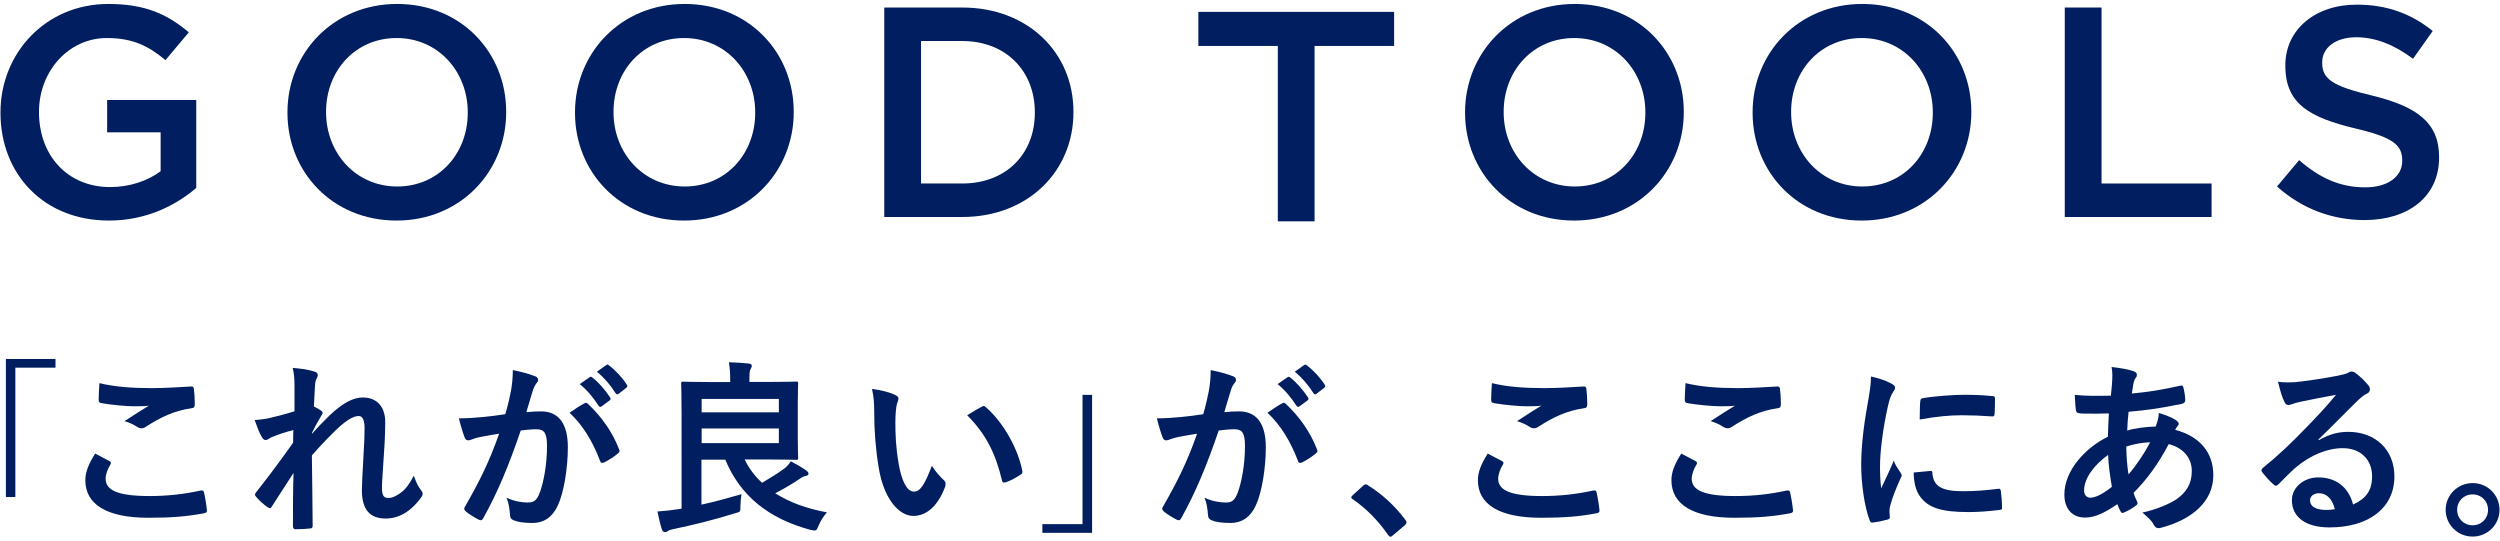 <?xml version="1.0" encoding="utf-8"?>
<!-- Generator: Adobe Illustrator 27.1.1, SVG Export Plug-In . SVG Version: 6.00 Build 0)  -->
<svg version="1.1" id="レイヤー_1" xmlns="http://www.w3.org/2000/svg" xmlns:xlink="http://www.w3.org/1999/xlink" x="0px"
	 y="0px" viewBox="0 0 259 56" style="enable-background:new 0 0 259 56;" xml:space="preserve">
<style type="text/css">
	.st0{fill:#001E60;}
</style>
<g>
	<g>
		<path class="st0" d="M0.05,11.69v-0.06c0-6.08,4.64-11.22,11.18-11.22c3.78,0,6.1,1.05,8.33,2.94l-2.42,2.88
			c-1.67-1.4-3.31-2.29-6.07-2.29c-3.99,0-7.03,3.47-7.03,7.63v0.06c0,4.46,2.94,7.75,7.37,7.75c2.04,0,3.9-0.65,5.23-1.64v-4.03
			H11.1v-3.35h9.23v9.11c-2.14,1.83-5.2,3.38-9.04,3.38C4.51,22.85,0.05,18.02,0.05,11.69"/>
		<path class="st0" d="M29.78,11.69v-0.06c0-6.11,4.71-11.22,11.36-11.22c6.66,0,11.3,5.05,11.3,11.16v0.06
			c0,6.11-4.71,11.22-11.36,11.22C34.43,22.85,29.78,17.8,29.78,11.69 M48.46,11.69v-0.06c0-4.22-3.07-7.69-7.37-7.69
			c-4.3,0-7.31,3.41-7.31,7.63v0.06c0,4.22,3.07,7.69,7.37,7.69C45.45,19.32,48.46,15.91,48.46,11.69"/>
		<path class="st0" d="M59.57,11.69v-0.06c0-6.11,4.71-11.22,11.36-11.22c6.66,0,11.3,5.05,11.3,11.16v0.06
			c0,6.11-4.71,11.22-11.36,11.22C64.21,22.85,59.57,17.8,59.57,11.69 M78.24,11.69v-0.06c0-4.22-3.07-7.69-7.37-7.69
			c-4.3,0-7.31,3.41-7.31,7.63v0.06c0,4.22,3.07,7.69,7.37,7.69C75.24,19.32,78.24,15.91,78.24,11.69"/>
		<path class="st0" d="M91.61,0.78h8.08c6.81,0,11.52,4.68,11.52,10.79v0.06c0,6.11-4.71,10.85-11.52,10.85h-8.08V0.78z M95.42,4.25
			v14.76h4.27c4.55,0,7.52-3.07,7.52-7.32v-0.06c0-4.25-2.97-7.38-7.52-7.38H95.42z"/>
		<path class="st0" d="M151.78,11.69v-0.06c0-6.11,4.71-11.22,11.36-11.22c6.66,0,11.3,5.05,11.3,11.16v0.06
			c0,6.11-4.71,11.22-11.36,11.22C156.43,22.85,151.78,17.8,151.78,11.69 M170.46,11.69v-0.06c0-4.22-3.07-7.69-7.37-7.69
			c-4.3,0-7.31,3.41-7.31,7.63v0.06c0,4.22,3.07,7.69,7.37,7.69C167.45,19.32,170.46,15.91,170.46,11.69"/>
		<path class="st0" d="M181.57,11.69v-0.06c0-6.11,4.71-11.22,11.36-11.22c6.66,0,11.3,5.05,11.3,11.16v0.06
			c0,6.11-4.71,11.22-11.36,11.22C186.21,22.85,181.57,17.8,181.57,11.69 M200.24,11.69v-0.06c0-4.22-3.07-7.69-7.37-7.69
			c-4.3,0-7.31,3.41-7.31,7.63v0.06c0,4.22,3.07,7.69,7.37,7.69C197.24,19.32,200.24,15.91,200.24,11.69"/>
		<polygon class="st0" points="213.91,0.78 217.72,0.78 217.72,19.01 229.12,19.01 229.12,22.48 213.91,22.48 		"/>
		<path class="st0" d="M235.9,19.32l2.29-2.73c2.07,1.8,4.18,2.82,6.84,2.82c2.35,0,3.84-1.12,3.84-2.73v-0.06
			c0-1.55-0.87-2.39-4.89-3.32c-4.61-1.12-7.22-2.48-7.22-6.48V6.77c0-3.72,3.1-6.29,7.4-6.29c3.16,0,5.67,0.96,7.87,2.73
			l-2.04,2.88c-1.95-1.46-3.9-2.23-5.88-2.23c-2.23,0-3.53,1.15-3.53,2.57v0.06c0,1.67,0.99,2.42,5.17,3.41
			c4.58,1.12,6.94,2.76,6.94,6.36v0.06c0,4.06-3.19,6.48-7.74,6.48C241.63,22.79,238.5,21.65,235.9,19.32"/>
		<polygon class="st0" points="132.38,4.76 124.15,4.76 124.15,1.23 144.43,1.23 144.43,4.76 136.19,4.76 136.19,22.93 
			132.38,22.93 		"/>
	</g>
	<g>
		<polygon class="st0" points="5.75,37.19 5.75,38.09 1.59,38.09 1.59,51.49 0.61,51.49 0.61,37.19 		"/>
		<path class="st0" d="M11.34,47.77c0.17,0.1,0.19,0.19,0.1,0.35c-0.29,0.44-0.5,1.08-0.5,1.46c0,1.21,1.25,1.81,4.57,1.81
			c1.87,0,3.64-0.21,5.22-0.56c0.27-0.06,0.37,0,0.4,0.17c0.1,0.37,0.27,1.41,0.31,1.89c0.02,0.17-0.1,0.25-0.33,0.29
			c-1.79,0.33-3.3,0.46-5.74,0.46c-4.32,0-6.53-1.39-6.53-3.89c0-0.79,0.29-1.62,1.02-2.76C10.36,47.25,10.84,47.5,11.34,47.77
			 M15.7,40.21c1.41,0,2.85-0.1,4.09-0.17c0.19-0.02,0.27,0.06,0.29,0.21c0.06,0.44,0.1,0.98,0.1,1.64c0,0.27-0.1,0.39-0.33,0.4
			c-1.83,0.27-3.16,0.91-4.72,1.91c-0.15,0.12-0.33,0.17-0.48,0.17c-0.13,0-0.27-0.04-0.4-0.12c-0.39-0.25-0.79-0.46-1.35-0.62
			c1-0.66,1.85-1.19,2.52-1.6c-0.42,0.06-1.02,0.06-1.58,0.06c-0.73,0-2.29-0.14-3.37-0.33c-0.17-0.04-0.25-0.12-0.25-0.35
			c0-0.46,0.04-1.02,0.08-1.72C11.75,40.06,13.6,40.21,15.7,40.21"/>
		<path class="st0" d="M30.51,39.98c0-0.71-0.04-1.29-0.19-1.87c0.81,0.08,1.62,0.17,2.2,0.37c0.31,0.08,0.4,0.19,0.4,0.39
			c0,0.12-0.06,0.23-0.13,0.37c-0.1,0.17-0.14,0.4-0.17,0.94c-0.04,0.64-0.06,1.04-0.1,1.93c0.27,0.13,0.54,0.29,0.73,0.42
			c0.12,0.08,0.17,0.17,0.17,0.27c0,0.06-0.04,0.14-0.1,0.21c-0.37,0.6-0.69,1.19-1,1.83v0.1c0.62-0.69,1.04-1.14,1.79-1.87
			c1.52-1.45,2.58-1.89,3.49-1.89c1.45,0,2.31,0.96,2.31,2.56c0,0.56-0.02,1.73-0.15,3.51c-0.1,1.77-0.19,2.64-0.19,3.24
			c0,0.96,0.23,1.1,0.71,1.1c0.42,0,0.94-0.29,1.43-0.69c0.29-0.25,0.67-0.67,1.16-1.62c0.25,0.69,0.4,1.04,0.71,1.45
			c0.14,0.17,0.21,0.29,0.21,0.44c0,0.1-0.04,0.19-0.13,0.33c-0.81,1.14-2.04,2.22-3.7,2.22c-1.66,0-2.47-0.94-2.47-2.95
			c0-0.52,0.06-1.6,0.15-3.24c0.1-1.7,0.13-2.33,0.13-3.16c0-0.85-0.21-1.27-0.6-1.27c-0.56,0-1.21,0.4-2.16,1.25
			c-0.79,0.77-1.7,1.68-2.7,2.83c0.02,2.43,0.08,5.2,0.08,7.3c0,0.17-0.08,0.27-0.27,0.27c-0.25,0.04-1,0.08-1.5,0.08
			c-0.19,0-0.27-0.1-0.27-0.33c0-1.75,0-3.78,0.06-5.51c-0.75,1.18-1.52,2.37-2.24,3.47c-0.08,0.13-0.13,0.19-0.21,0.19
			c-0.06,0-0.13-0.04-0.23-0.1c-0.31-0.19-0.92-0.73-1.19-1.08c-0.08-0.08-0.12-0.14-0.12-0.21c0-0.12,0.08-0.23,0.17-0.33
			c1.6-2.04,2.6-3.41,3.78-5.07c0-0.48,0-0.85,0.02-1.31c-0.65,0.17-1.6,0.46-2.31,0.77c-0.17,0.08-0.37,0.27-0.56,0.27
			c-0.15,0-0.29-0.12-0.39-0.31c-0.27-0.44-0.48-1.02-0.75-1.77c0.54-0.02,0.87-0.08,1.41-0.17c0.66-0.15,1.73-0.42,2.72-0.73V39.98
			z"/>
		<path class="st0" d="M52.94,40.48c0.1-0.58,0.19-1.33,0.19-2.14c1,0.21,1.54,0.35,2.31,0.64c0.19,0.06,0.31,0.21,0.31,0.39
			c0,0.1-0.04,0.19-0.14,0.29c-0.19,0.25-0.29,0.46-0.39,0.73c-0.25,0.79-0.44,1.5-0.69,2.31c0.52-0.06,1.1-0.08,1.54-0.08
			c1.79,0,2.76,1.25,2.76,3.72c0,2.08-0.39,4.64-1.04,6.03c-0.56,1.23-1.48,1.81-2.6,1.81c-0.92,0-1.58-0.1-2-0.29
			c-0.23-0.1-0.35-0.25-0.35-0.54c-0.06-0.62-0.1-1.16-0.37-1.79c0.87,0.4,1.62,0.5,2.22,0.5c0.64,0,0.92-0.23,1.23-1.02
			c0.4-1.08,0.75-2.91,0.75-4.8c0-1.35-0.25-1.77-1.1-1.77c-0.46,0-1.06,0.06-1.62,0.13c-1.27,3.7-2.37,6.36-3.87,9.06
			c-0.12,0.25-0.27,0.29-0.5,0.17c-0.35-0.17-1.1-0.64-1.33-0.85c-0.1-0.1-0.15-0.17-0.15-0.29c0-0.06,0.02-0.14,0.08-0.21
			c1.54-2.68,2.54-4.72,3.53-7.55c-0.75,0.12-1.37,0.23-1.89,0.33c-0.5,0.1-0.81,0.21-1.06,0.31c-0.27,0.1-0.5,0.06-0.62-0.25
			c-0.17-0.44-0.39-1.14-0.6-1.98c0.85,0,1.7-0.06,2.54-0.14c0.81-0.08,1.52-0.17,2.27-0.29C52.67,41.81,52.81,41.14,52.94,40.48
			 M60.57,41.77c0.13-0.08,0.23-0.04,0.37,0.1c1.31,1.23,2.49,2.83,3.2,4.68c0.08,0.17,0.06,0.27-0.08,0.39
			c-0.33,0.31-1.06,0.77-1.45,0.96c-0.19,0.1-0.39,0.08-0.44-0.15c-0.77-2.02-1.77-3.68-3.16-4.99
			C59.49,42.43,60.05,42.04,60.57,41.77 M61.09,39.08c0.1-0.08,0.17-0.06,0.29,0.04c0.6,0.46,1.29,1.23,1.83,2.06
			c0.08,0.12,0.08,0.21-0.06,0.31l-0.81,0.6c-0.14,0.1-0.23,0.08-0.33-0.06c-0.58-0.89-1.19-1.62-1.95-2.24L61.09,39.08z
			 M62.81,37.82c0.12-0.08,0.17-0.06,0.29,0.04c0.71,0.54,1.41,1.31,1.83,1.98c0.08,0.12,0.1,0.23-0.06,0.35l-0.77,0.6
			c-0.15,0.12-0.25,0.06-0.33-0.06c-0.52-0.83-1.14-1.56-1.93-2.22L62.81,37.82z"/>
		<path class="st0" d="M77.16,47.63c0.44,0.91,1.04,1.7,1.79,2.39c0.98-0.58,1.75-1.06,2.33-1.5c0.27-0.21,0.44-0.42,0.65-0.73
			c0.67,0.35,1.12,0.62,1.64,0.98c0.13,0.12,0.19,0.19,0.19,0.31c0,0.13-0.12,0.19-0.29,0.23c-0.21,0.04-0.37,0.12-0.67,0.33
			c-0.64,0.42-1.41,0.91-2.49,1.46c1.46,0.94,3.28,1.6,5.36,1.98c-0.31,0.35-0.64,0.83-0.87,1.39c-0.23,0.56-0.25,0.54-0.85,0.42
			c-4.37-1.18-7.27-3.55-8.81-7.27h-2.47v4.66c1.35-0.29,2.68-0.66,4.14-1.08c-0.06,0.37-0.08,0.79-0.1,1.21
			c0,0.62,0,0.62-0.58,0.77c-2.27,0.71-4.53,1.25-6.21,1.6c-0.33,0.06-0.6,0.13-0.71,0.23c-0.1,0.08-0.21,0.12-0.31,0.12
			c-0.13,0-0.25-0.08-0.31-0.23c-0.19-0.56-0.35-1.29-0.48-1.91c0.83-0.06,1.35-0.12,2.08-0.23l0.42-0.06v-9.83
			c0-1.98-0.04-3.01-0.04-3.14c0-0.17,0.02-0.19,0.23-0.19c0.12,0,1.06,0.04,2.85,0.04h2v-0.1c0-0.75-0.02-1.25-0.14-1.95
			c0.71,0.02,1.39,0.06,2.06,0.13c0.19,0.02,0.31,0.1,0.31,0.21c0,0.15-0.04,0.25-0.12,0.37c-0.1,0.17-0.12,0.42-0.12,1.02v0.31
			h1.93c1.89,0,2.79-0.04,2.91-0.04c0.19,0,0.21,0.02,0.21,0.19c0,0.12-0.04,0.75-0.04,2.1v3.53c0,1.35,0.04,1.97,0.04,2.08
			c0,0.19-0.02,0.21-0.21,0.21c-0.12,0-1.02-0.04-2.91-0.04H77.16z M72.69,42.72h8v-1.39h-8V42.72z M80.69,44.39h-8v1.52h8V44.39z"
			/>
		<path class="st0" d="M92.77,40.93c0.17,0.08,0.31,0.21,0.31,0.35c0,0.12-0.06,0.31-0.15,0.54c-0.08,0.23-0.17,1.06-0.17,1.89
			c0,1.23,0.04,2.62,0.35,4.39c0.27,1.52,0.77,2.83,1.58,2.83c0.62,0,1.1-0.67,1.85-2.68c0.42,0.67,0.85,1.12,1.23,1.48
			c0.23,0.21,0.23,0.44,0.14,0.71c-0.73,1.97-1.93,3.01-3.28,3.01c-1.5,0-3.08-1.77-3.6-5.03c-0.31-1.83-0.46-3.84-0.46-5.61
			c0-1.06-0.04-1.64-0.23-2.52C91.25,40.41,92.19,40.64,92.77,40.93 M101.71,42.14c0.08-0.04,0.15-0.08,0.21-0.08
			c0.08,0,0.13,0.04,0.21,0.12c1.75,1.52,3.3,4.18,3.78,6.59c0.06,0.25-0.06,0.33-0.21,0.42c-0.5,0.33-0.98,0.6-1.5,0.77
			c-0.23,0.08-0.37,0.02-0.4-0.21c-0.66-2.76-1.64-4.76-3.6-6.73C100.92,42.56,101.41,42.29,101.71,42.14"/>
		<polygon class="st0" points="107.99,55.2 107.99,54.3 112.15,54.3 112.15,40.91 113.14,40.91 113.14,55.2 		"/>
		<path class="st0" d="M125.24,40.48c0.1-0.58,0.19-1.33,0.19-2.14c1,0.21,1.54,0.35,2.31,0.64c0.19,0.06,0.31,0.21,0.31,0.39
			c0,0.1-0.04,0.19-0.14,0.29c-0.19,0.25-0.29,0.46-0.38,0.73c-0.25,0.79-0.44,1.5-0.69,2.31c0.52-0.06,1.1-0.08,1.54-0.08
			c1.79,0,2.76,1.25,2.76,3.72c0,2.08-0.39,4.64-1.04,6.03c-0.56,1.23-1.48,1.81-2.6,1.81c-0.92,0-1.58-0.1-2-0.29
			c-0.23-0.1-0.35-0.25-0.35-0.54c-0.06-0.62-0.1-1.16-0.37-1.79c0.87,0.4,1.62,0.5,2.22,0.5c0.64,0,0.92-0.23,1.23-1.02
			c0.4-1.08,0.75-2.91,0.75-4.8c0-1.35-0.25-1.77-1.1-1.77c-0.46,0-1.06,0.06-1.62,0.13c-1.27,3.7-2.37,6.36-3.87,9.06
			c-0.12,0.25-0.27,0.29-0.5,0.17c-0.35-0.17-1.1-0.64-1.33-0.85c-0.1-0.1-0.15-0.17-0.15-0.29c0-0.06,0.02-0.14,0.08-0.21
			c1.54-2.68,2.54-4.72,3.53-7.55c-0.75,0.12-1.37,0.23-1.89,0.33c-0.5,0.1-0.81,0.21-1.06,0.31c-0.27,0.1-0.5,0.06-0.62-0.25
			c-0.17-0.44-0.39-1.14-0.6-1.98c0.85,0,1.7-0.06,2.54-0.14c0.81-0.08,1.52-0.17,2.27-0.29C124.97,41.81,125.1,41.14,125.24,40.48
			 M132.87,41.77c0.13-0.08,0.23-0.04,0.37,0.1c1.31,1.23,2.49,2.83,3.2,4.68c0.08,0.17,0.06,0.27-0.08,0.39
			c-0.33,0.31-1.06,0.77-1.45,0.96c-0.19,0.1-0.39,0.08-0.44-0.15c-0.77-2.02-1.77-3.68-3.16-4.99
			C131.79,42.43,132.35,42.04,132.87,41.77 M133.39,39.08c0.1-0.08,0.17-0.06,0.29,0.04c0.6,0.46,1.29,1.23,1.83,2.06
			c0.08,0.12,0.08,0.21-0.06,0.31l-0.81,0.6c-0.13,0.1-0.23,0.08-0.33-0.06c-0.58-0.89-1.19-1.62-1.95-2.24L133.39,39.08z
			 M135.11,37.82c0.12-0.08,0.17-0.06,0.29,0.04c0.71,0.54,1.41,1.31,1.83,1.98c0.08,0.12,0.1,0.23-0.06,0.35l-0.77,0.6
			c-0.15,0.12-0.25,0.06-0.33-0.06c-0.52-0.83-1.14-1.56-1.93-2.22L135.11,37.82z"/>
		<path class="st0" d="M141.21,50.33c0.13-0.13,0.23-0.15,0.29-0.15c0.06,0,0.14,0.02,0.25,0.12c1.43,0.89,2.7,2.04,3.83,3.53
			c0.12,0.15,0.13,0.21,0.13,0.29c0,0.1-0.04,0.17-0.19,0.31l-1.18,1c-0.13,0.12-0.21,0.17-0.27,0.17c-0.1,0-0.17-0.04-0.27-0.19
			c-1.02-1.48-2.33-2.79-3.64-3.68c-0.12-0.08-0.17-0.13-0.17-0.19s0.04-0.12,0.14-0.23L141.21,50.33z"/>
		<path class="st0" d="M155.61,47.77c0.17,0.1,0.19,0.19,0.1,0.35c-0.29,0.44-0.5,1.08-0.5,1.46c0,1.21,1.25,1.81,4.57,1.81
			c1.87,0,3.64-0.21,5.22-0.56c0.27-0.06,0.37,0,0.4,0.17c0.1,0.37,0.27,1.41,0.31,1.89c0.02,0.17-0.1,0.25-0.33,0.29
			c-1.79,0.33-3.3,0.46-5.74,0.46c-4.32,0-6.53-1.39-6.53-3.89c0-0.79,0.29-1.62,1.02-2.76C154.62,47.25,155.11,47.5,155.61,47.77
			 M159.96,40.21c1.41,0,2.85-0.1,4.09-0.17c0.19-0.02,0.27,0.06,0.29,0.21c0.06,0.44,0.1,0.98,0.1,1.64c0,0.27-0.1,0.39-0.33,0.4
			c-1.83,0.27-3.16,0.91-4.72,1.91c-0.15,0.12-0.33,0.17-0.48,0.17c-0.13,0-0.27-0.04-0.4-0.12c-0.39-0.25-0.79-0.46-1.35-0.62
			c1-0.66,1.85-1.19,2.52-1.6c-0.42,0.06-1.02,0.06-1.58,0.06c-0.73,0-2.29-0.14-3.37-0.33c-0.17-0.04-0.25-0.12-0.25-0.35
			c0-0.46,0.04-1.02,0.08-1.72C156.01,40.06,157.86,40.21,159.96,40.21"/>
		<path class="st0" d="M175.66,47.77c0.17,0.1,0.19,0.19,0.1,0.35c-0.29,0.44-0.5,1.08-0.5,1.46c0,1.21,1.25,1.81,4.57,1.81
			c1.87,0,3.64-0.21,5.22-0.56c0.27-0.06,0.37,0,0.4,0.17c0.1,0.37,0.27,1.41,0.31,1.89c0.02,0.17-0.1,0.25-0.33,0.29
			c-1.79,0.33-3.3,0.46-5.74,0.46c-4.32,0-6.53-1.39-6.53-3.89c0-0.79,0.29-1.62,1.02-2.76C174.68,47.25,175.16,47.5,175.66,47.77
			 M180.02,40.21c1.41,0,2.85-0.1,4.09-0.17c0.19-0.02,0.27,0.06,0.29,0.21c0.06,0.44,0.1,0.98,0.1,1.64c0,0.27-0.1,0.39-0.33,0.4
			c-1.83,0.27-3.16,0.91-4.72,1.91c-0.15,0.12-0.33,0.17-0.48,0.17c-0.13,0-0.27-0.04-0.4-0.12c-0.39-0.25-0.79-0.46-1.35-0.62
			c1-0.66,1.85-1.19,2.52-1.6c-0.42,0.06-1.02,0.06-1.58,0.06c-0.73,0-2.29-0.14-3.37-0.33c-0.17-0.04-0.25-0.12-0.25-0.35
			c0-0.46,0.04-1.02,0.08-1.72C176.07,40.06,177.92,40.21,180.02,40.21"/>
		<path class="st0" d="M195.89,39.71c0.33,0.17,0.44,0.29,0.44,0.46c0,0.13-0.04,0.19-0.29,0.58c-0.19,0.35-0.29,0.62-0.46,1.37
			c-0.54,2.39-0.81,4.76-0.81,6.22c0,0.94,0.04,1.58,0.12,2.25c0.4-0.89,0.75-1.52,1.31-2.87c0.15,0.48,0.4,0.79,0.67,1.21
			c0.06,0.1,0.14,0.21,0.14,0.29c0,0.13-0.04,0.21-0.1,0.31c-0.44,1-0.81,1.83-1.1,2.91c-0.04,0.12-0.06,0.33-0.06,0.6
			c0,0.23,0.04,0.39,0.04,0.54c0,0.13-0.08,0.21-0.25,0.25c-0.48,0.13-1.02,0.25-1.58,0.31c-0.13,0.02-0.21-0.08-0.25-0.21
			c-0.54-1.35-0.89-3.8-0.89-5.74c0-1.73,0.21-3.84,0.66-6.32c0.25-1.43,0.35-2.06,0.35-2.87C194.7,39.21,195.31,39.4,195.89,39.71
			 M200.01,48.79c0.15-0.02,0.19,0.08,0.19,0.29c0.12,1.33,1.04,1.81,3.14,1.81c1.45,0,2.39-0.1,3.68-0.25
			c0.19-0.02,0.23,0,0.27,0.25c0.06,0.4,0.12,1.16,0.12,1.66c0,0.23,0,0.25-0.33,0.29c-1.31,0.15-2.24,0.21-3.14,0.21
			c-2.85,0-4.18-0.46-5.01-1.6c-0.48-0.62-0.67-1.6-0.67-2.5L200.01,48.79z M198.94,41.58c0.02-0.23,0.08-0.29,0.27-0.33
			c1.14-0.21,3.3-0.35,4.18-0.35c1.16,0,2.04,0.04,2.85,0.12c0.4,0.02,0.44,0.06,0.44,0.25c0,0.58,0,1.1-0.04,1.64
			c-0.02,0.17-0.08,0.25-0.25,0.23c-1.16-0.08-2.16-0.12-3.14-0.12c-1.29,0-2.54,0.12-4.37,0.44
			C198.9,42.39,198.9,41.91,198.94,41.58"/>
		<path class="st0" d="M221.03,38.46c0.23,0.08,0.35,0.19,0.35,0.35c0,0.13-0.02,0.21-0.1,0.31c-0.17,0.21-0.23,0.48-0.27,0.69
			c-0.06,0.35-0.1,0.64-0.15,0.96c1.77-0.17,3.14-0.39,5.01-0.81c0.23-0.06,0.29,0.02,0.33,0.19c0.1,0.4,0.19,0.89,0.19,1.31
			c0,0.25-0.19,0.35-0.4,0.39c-2.54,0.52-3.72,0.65-5.47,0.81c-0.08,0.81-0.12,1.27-0.14,1.95c0.75-0.25,2-0.4,2.95-0.42
			c0.12-0.31,0.31-0.87,0.33-1.41c0.69,0.21,1.45,0.52,1.71,0.71c0.23,0.15,0.35,0.31,0.35,0.42c0,0.08-0.04,0.15-0.12,0.23
			c-0.1,0.1-0.15,0.21-0.25,0.39c2.49,0.66,3.95,2.29,3.95,4.7c0,2.79-2.29,4.61-5.36,5.43c-0.42,0.12-0.64,0.06-0.85-0.37
			c-0.13-0.27-0.52-0.67-1.14-1.19c1.39-0.29,2.87-0.91,3.58-1.41c0.92-0.67,1.54-1.5,1.54-2.89c0-1.54-1.1-2.47-2.39-2.79
			c-1.12,2.12-2.25,3.64-3.64,5.05c0.1,0.35,0.21,0.56,0.35,0.87c0.12,0.25,0.04,0.35-0.15,0.48c-0.44,0.33-0.89,0.56-1.16,0.67
			c-0.19,0.1-0.27,0.1-0.39-0.1c-0.13-0.23-0.23-0.46-0.33-0.75c-1.37,0.94-2.37,1.39-3.35,1.39c-1.31,0-2.14-0.89-2.14-2.39
			c0-2.47,2.14-4.82,4.51-5.99c0.02-0.83,0.06-1.68,0.1-2.41c-1.14,0.04-1.66,0.02-1.98,0.02c-0.56,0-0.87,0-1.1-0.04
			c-0.21-0.02-0.33-0.12-0.35-0.44c-0.06-0.42-0.06-0.92-0.1-1.46c1.23,0.13,2.29,0.1,3.74,0.08c0.08-0.69,0.15-1.56,0.15-2.1
			c0-0.29-0.02-0.56-0.08-0.87C219.9,38.15,220.55,38.29,221.03,38.46 M215.91,50.83c0,0.46,0.29,0.73,0.64,0.73
			c0.54,0,1.25-0.35,2.24-1.12c-0.19-1.16-0.35-2.2-0.39-3.31C216.91,48.19,215.91,49.58,215.91,50.83 M222.75,45.82
			c-0.69,0.02-1.58,0.15-2.47,0.44c0.02,1,0.08,1.91,0.23,2.89C221.3,48.25,222.21,46.9,222.75,45.82"/>
		<path class="st0" d="M240.22,45.61c1.08-0.62,1.99-0.87,3.06-0.87c2.81,0,4.78,1.85,4.78,4.62c0,3.22-2.6,5.28-6.73,5.28
			c-2.43,0-3.89-1.04-3.89-2.83c0-1.29,1.21-2.35,2.72-2.35c1.81,0,3.14,0.96,3.62,2.81c1.35-0.62,1.97-1.46,1.97-2.93
			c0-1.75-1.23-2.91-3.03-2.91c-1.6,0-3.37,0.71-4.93,2.04c-0.56,0.5-1.1,1.06-1.68,1.64c-0.13,0.13-0.23,0.21-0.33,0.21
			c-0.08,0-0.17-0.06-0.29-0.17c-0.4-0.35-0.83-0.85-1.14-1.25c-0.12-0.15-0.06-0.29,0.1-0.44c1.5-1.21,2.83-2.45,4.57-4.26
			c1.19-1.23,2.1-2.2,2.99-3.3c-1.16,0.21-2.52,0.48-3.72,0.73c-0.25,0.06-0.5,0.12-0.81,0.23c-0.1,0.04-0.29,0.1-0.39,0.1
			c-0.19,0-0.33-0.1-0.42-0.33c-0.23-0.44-0.4-0.98-0.67-2.08c0.58,0.08,1.21,0.08,1.79,0.04c1.18-0.12,2.87-0.37,4.37-0.66
			c0.48-0.1,0.87-0.19,1.06-0.29c0.1-0.06,0.27-0.15,0.37-0.15c0.19,0,0.31,0.06,0.44,0.15c0.58,0.44,0.96,0.83,1.29,1.23
			c0.15,0.17,0.21,0.31,0.21,0.46c0,0.19-0.12,0.37-0.33,0.46c-0.33,0.15-0.48,0.29-0.85,0.62c-1.41,1.37-2.7,2.72-4.16,4.12
			L240.22,45.61z M240.24,51.1c-0.56,0-0.92,0.33-0.92,0.73c0,0.6,0.52,1,1.68,1c0.35,0,0.6-0.02,0.89-0.08
			C241.63,51.7,241.05,51.1,240.24,51.1"/>
		<path class="st0" d="M258.95,52.82c0,1.54-1.25,2.77-2.79,2.77c-1.54,0-2.79-1.23-2.79-2.77c0-1.54,1.25-2.77,2.79-2.77
			C257.7,50.04,258.95,51.27,258.95,52.82 M254.56,52.82c0,0.91,0.69,1.6,1.6,1.6c0.91,0,1.6-0.69,1.6-1.6c0-0.91-0.69-1.6-1.6-1.6
			C255.25,51.22,254.56,51.91,254.56,52.82"/>
	</g>
</g>
</svg>
